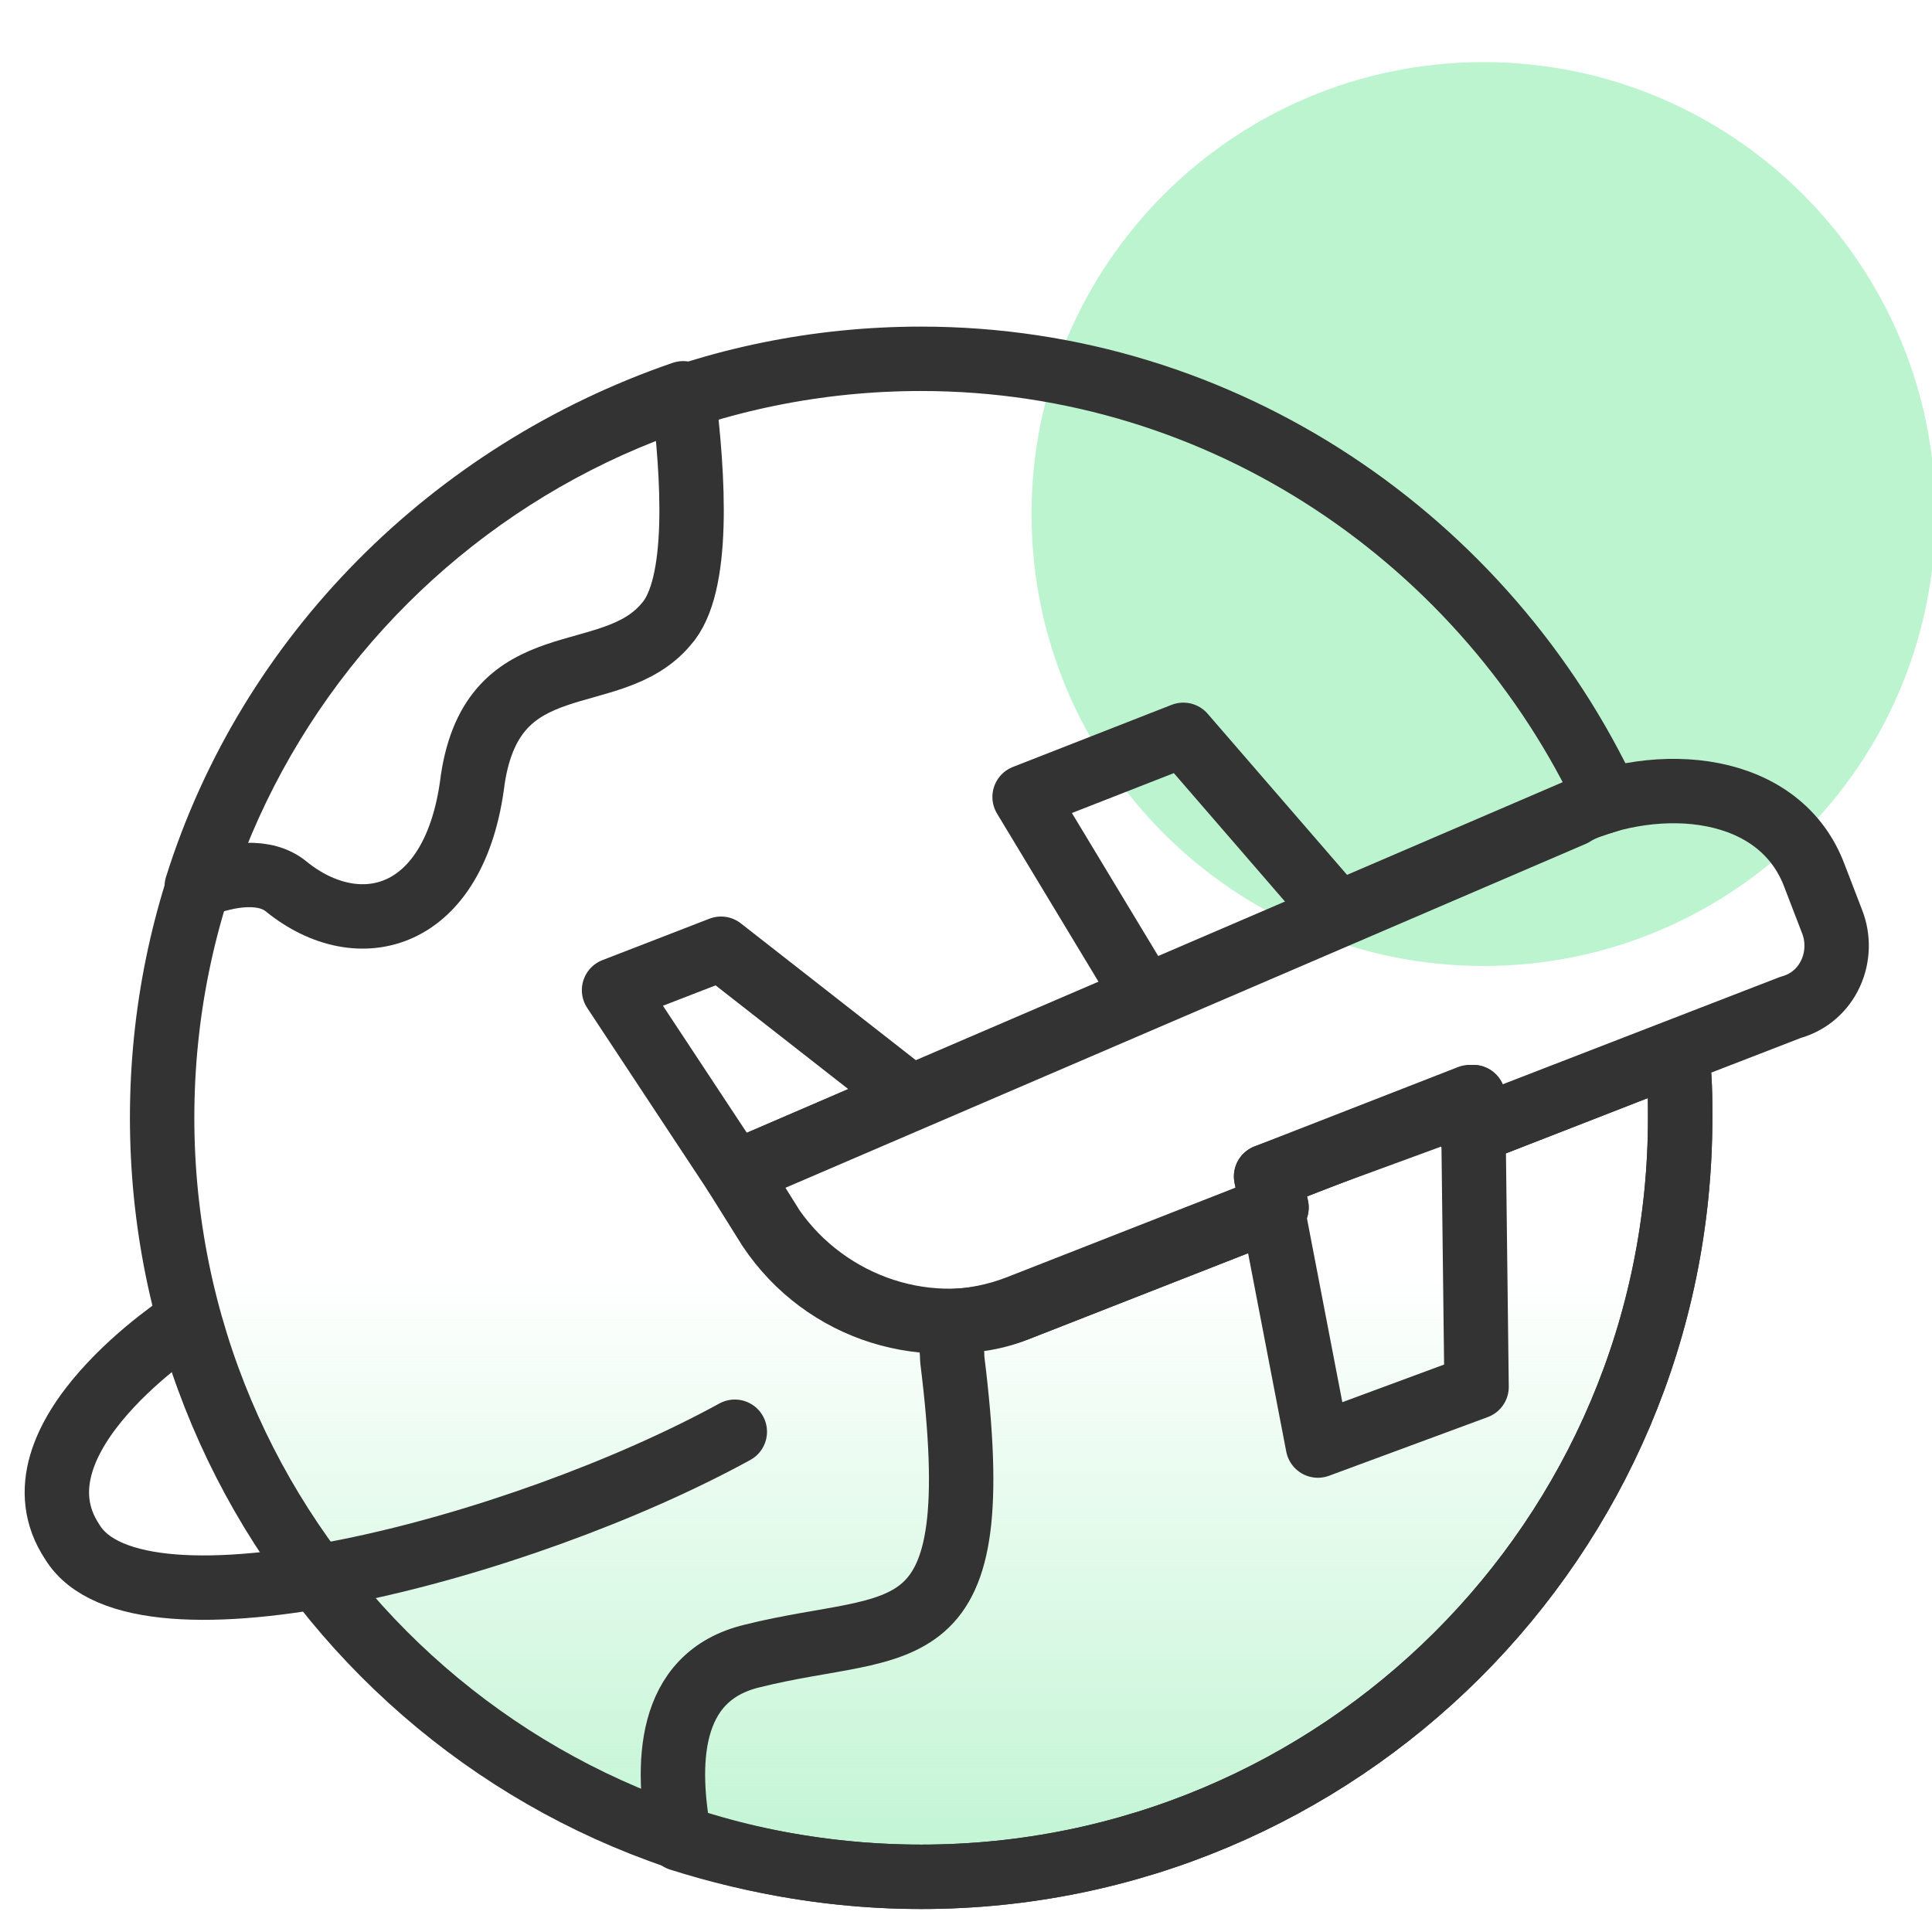 <svg width="60" height="60" viewBox="0 0 60 60" fill="none" xmlns="http://www.w3.org/2000/svg">
<g clip-path="url(#clip0_1278_208)">
<path d="M45.749 35.143V34.071L39.428 36.536L39.642 37.5L31.714 40.607C28.928 41.679 25.714 40.607 23.999 38.143L22.928 36.429L48.857 25.286C49.178 25.071 49.607 24.964 49.928 24.857C46.178 16.821 38.035 11.143 28.607 11.143C15.642 11.143 5.035 21.643 5.035 34.714C5.035 47.679 15.535 58.286 28.607 58.286C41.571 58.286 52.178 47.786 52.178 34.714C52.178 34.071 52.178 33.429 52.071 32.679L45.749 35.143Z" fill="url(#paint0_linear_1278_208)"/>
<path d="M46.071 30C53.823 30 60.107 23.716 60.107 15.964C60.107 8.213 53.823 1.929 46.071 1.929C38.319 1.929 32.035 8.213 32.035 15.964C32.035 23.716 38.319 30 46.071 30Z" fill="#BDF4D0"/>
<path d="M28.285 34.071L22.392 29.464L19.07 30.75L22.82 36.429L28.285 34.071Z" stroke="#333333" stroke-width="2" stroke-linecap="round" stroke-linejoin="round"/>
<path d="M6.109 27.536C7.181 27.107 8.252 27 8.895 27.536C11.145 29.357 14.145 28.607 14.681 24.214C15.324 19.929 18.966 21.429 20.681 19.393C21.752 18.214 21.538 14.786 21.216 12.214C14.038 14.679 8.359 20.357 6.109 27.536Z" stroke="#333333" stroke-width="2" stroke-linecap="round" stroke-linejoin="round"/>
<path d="M41.57 28.393L36.749 22.821L31.82 24.75L35.57 30.964L41.57 28.393Z" stroke="#333333" stroke-width="2" stroke-linecap="round" stroke-linejoin="round"/>
<path d="M40.928 44.893L45.856 43.071L45.749 34.179L39.32 36.536L40.928 44.893Z" stroke="#333333" stroke-width="2" stroke-linecap="round" stroke-linejoin="round"/>
<path d="M56.892 28.607L56.356 27.214C55.285 24.321 51.535 24 48.749 25.286L22.82 36.429L23.892 38.143C25.606 40.714 28.82 41.679 31.606 40.607L39.535 37.5L39.32 36.536L45.642 34.071V35.143L55.606 31.286C56.785 30.964 57.32 29.679 56.892 28.607Z" stroke="#333333" stroke-width="2" stroke-linecap="round" stroke-linejoin="round"/>
<path d="M5.785 41.036C5.785 41.036 0.106 44.679 2.249 47.893C4.285 51.214 16.177 48.107 22.82 44.464" stroke="#333333" stroke-width="2" stroke-linecap="round" stroke-linejoin="round"/>
<path d="M45.749 35.143V34.071L39.428 36.536L39.642 37.5L31.714 40.607C28.928 41.679 25.714 40.607 23.999 38.143L22.928 36.429L48.857 25.286C49.178 25.071 49.607 24.964 49.928 24.857C46.178 16.821 38.035 11.143 28.607 11.143C15.642 11.143 5.035 21.643 5.035 34.714C5.035 47.679 15.535 58.286 28.607 58.286C41.571 58.286 52.178 47.786 52.178 34.714C52.178 34.071 52.178 33.429 52.071 32.679L45.749 35.143Z" stroke="#333333" stroke-width="2" stroke-linecap="round" stroke-linejoin="round"/>
<path d="M45.751 35.143V34.071L39.43 36.536L39.644 37.5L31.715 40.607C30.965 40.929 30.215 41.036 29.465 41.036C29.465 41.464 29.573 41.786 29.573 42.214C30.751 51.643 28.073 50.25 23.358 51.429C20.68 52.071 20.68 54.857 21.108 57.107C23.465 57.857 26.037 58.286 28.608 58.286C41.573 58.286 52.18 47.786 52.18 34.714C52.18 34.071 52.18 33.429 52.073 32.679L45.751 35.143Z" stroke="#333333" stroke-width="2" stroke-linecap="round" stroke-linejoin="round"/>
</g>
<defs>
<linearGradient id="paint0_linear_1278_208" x1="28.487" y1="59.107" x2="28.487" y2="39.464" gradientUnits="userSpaceOnUse">
<stop stop-color="#BDF4D0"/>
<stop offset="1" stop-color="#BDF4D0" stop-opacity="0"/>
</linearGradient>
<clipPath id="clip0_1278_208">
<rect width="60" height="60" fill="white"/>
</clipPath>
</defs>
</svg>
